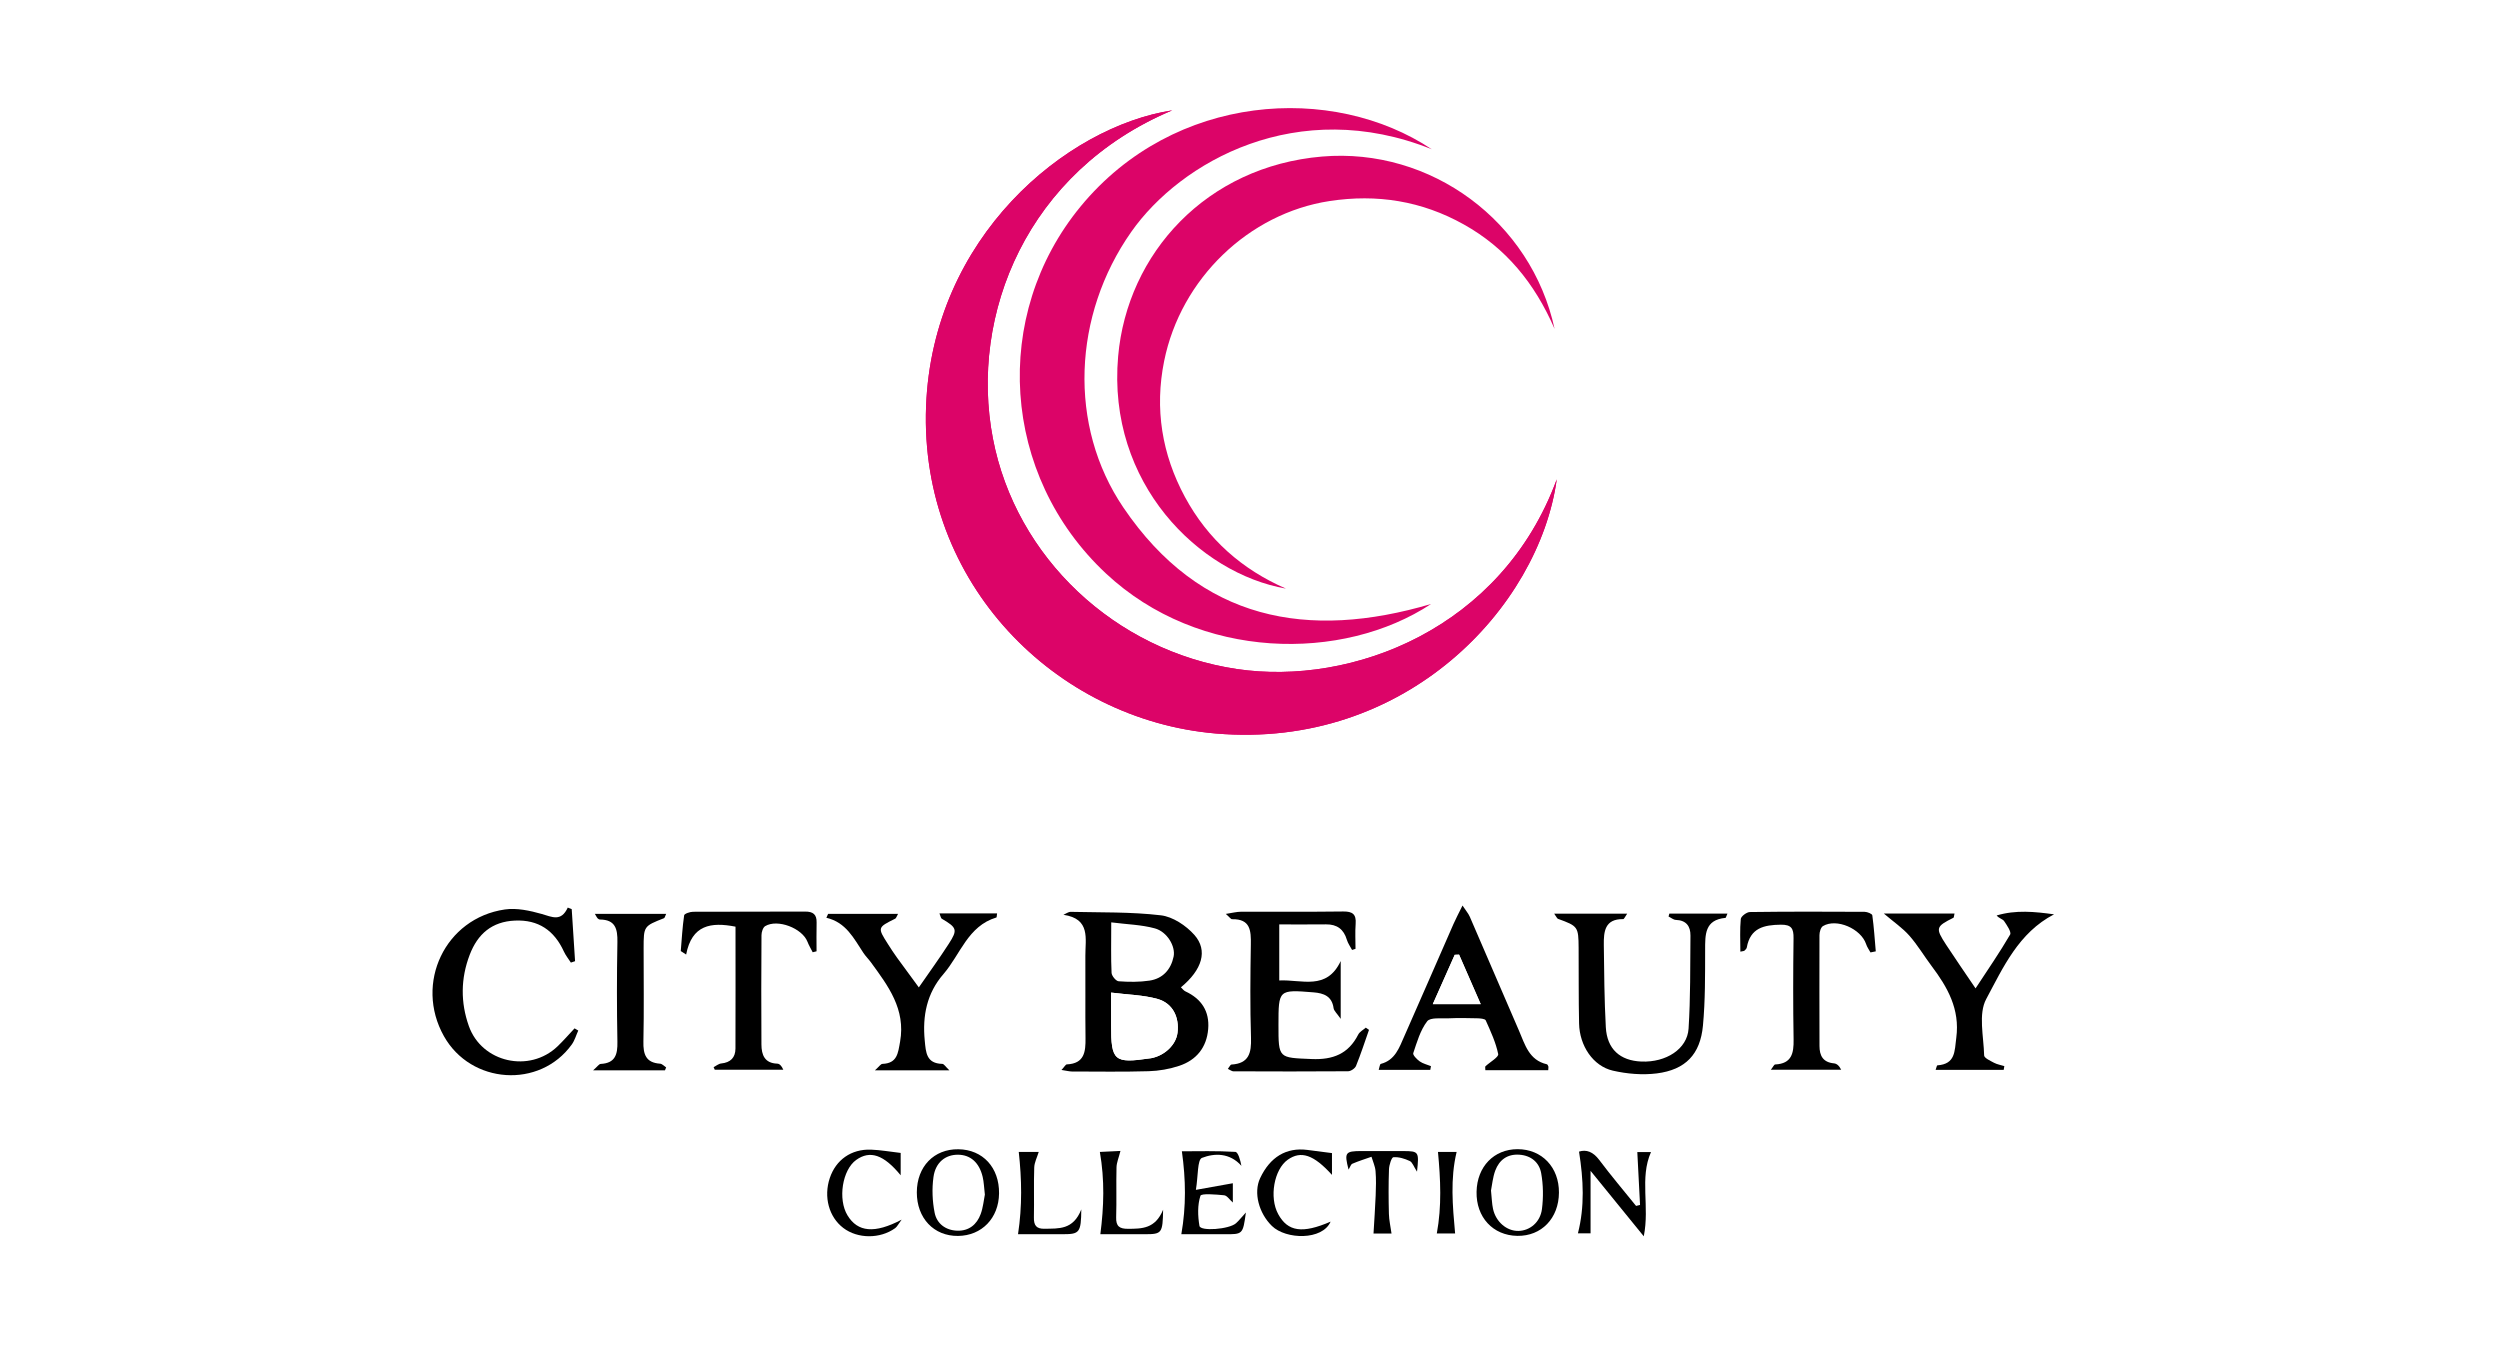 <?xml version="1.0" encoding="UTF-8"?>
<svg xmlns="http://www.w3.org/2000/svg" width="185" height="100" viewBox="0 0 185 100" fill="none">
  <rect x="0" y="0" width="185" height="100" fill="#333333" stroke="none"/>
  <g clip-path="url(#clip0_5624_33)">
    <rect width="185" height="100" fill="white"></rect>
    <path d="M115.2 35.471C111.139 46.52 100.054 50.777 91.524 49.509C82.536 48.17 75.162 41.269 73.472 32.443C71.714 23.267 76.013 12.672 86.745 8.165C78.889 9.381 69.001 17.539 68.527 30.07C68.033 43.181 78.109 53.26 89.958 54.278C104.029 55.486 113.889 44.938 115.2 35.471ZM105.953 11.046C98.596 6.147 86.883 6.881 79.969 15.275C73.34 23.323 74.078 35.175 81.836 42.435C88.749 48.903 99.374 49.001 105.903 44.696C96.797 47.384 88.826 45.954 83.134 37.566C79.019 31.503 79.393 23.307 83.716 17.157C87.357 11.976 96.009 7.055 105.953 11.046ZM95.161 43.557C91.91 42.141 89.382 39.918 87.687 36.784C85.975 33.615 85.431 30.242 86.145 26.717C87.381 20.606 92.422 15.791 98.38 14.879C101.898 14.341 105.211 14.869 108.322 16.609C111.415 18.34 113.553 20.918 115.038 24.337C113.317 16.379 105.879 10.902 97.836 11.584C89.278 12.308 83.416 18.744 82.74 26.369C81.91 35.778 88.751 42.439 95.161 43.557ZM78.549 79.177C78.943 79.237 79.129 79.29 79.315 79.291C81.212 79.296 83.11 79.326 85.007 79.269C85.761 79.248 86.539 79.112 87.255 78.873C88.531 78.449 89.292 77.513 89.404 76.149C89.512 74.838 88.913 73.916 87.723 73.364C87.595 73.304 87.501 73.168 87.385 73.062C88.957 71.768 89.404 70.337 88.379 69.181C87.767 68.491 86.785 67.837 85.903 67.733C83.7 67.473 81.46 67.529 79.233 67.477C79.055 67.473 78.871 67.619 78.691 67.695C80.724 67.987 80.308 69.479 80.316 70.724C80.329 72.754 80.299 74.784 80.326 76.815C80.338 77.827 80.251 78.705 78.943 78.765C78.857 78.769 78.777 78.933 78.549 79.177ZM94.665 68.407C95.877 68.407 97.005 68.415 98.132 68.405C98.944 68.397 99.442 68.767 99.672 69.547C99.75 69.813 99.926 70.049 100.058 70.299C100.142 70.271 100.228 70.243 100.312 70.215C100.312 69.597 100.274 68.977 100.322 68.363C100.376 67.655 100.094 67.445 99.402 67.453C96.871 67.485 94.341 67.461 91.808 67.473C91.51 67.475 91.21 67.557 90.714 67.631C90.994 67.875 91.088 68.027 91.178 68.025C92.54 67.995 92.584 68.873 92.566 69.901C92.528 72.198 92.506 74.498 92.578 76.795C92.614 77.915 92.43 78.703 91.13 78.779C91.052 78.783 90.984 78.951 90.866 79.099C91.046 79.183 91.158 79.279 91.27 79.279C94.101 79.29 96.931 79.299 99.762 79.275C99.964 79.273 100.274 79.065 100.35 78.879C100.706 78.005 100.996 77.103 101.31 76.213C101.23 76.159 101.152 76.103 101.072 76.049C100.882 76.217 100.622 76.349 100.514 76.559C99.79 77.991 98.644 78.439 97.067 78.371C94.613 78.267 94.609 78.345 94.611 75.849C94.613 73.228 94.613 73.228 97.203 73.436C97.956 73.496 98.57 73.716 98.69 74.608C98.716 74.805 98.926 74.977 99.216 75.399C99.216 73.75 99.216 72.434 99.216 71.12C98.178 73.33 96.323 72.472 94.669 72.556C94.665 71.152 94.665 69.863 94.665 68.407ZM123.531 67.607C123.513 67.679 123.495 67.749 123.477 67.821C123.657 67.909 123.836 68.065 124.02 68.071C124.786 68.099 125.104 68.543 125.098 69.231C125.076 71.528 125.104 73.828 124.958 76.119C124.862 77.627 123.287 78.627 121.471 78.553C119.881 78.487 118.922 77.629 118.834 76.009C118.724 73.982 118.712 71.95 118.686 69.919C118.674 68.943 118.754 67.991 120.119 68.013C120.187 68.015 120.259 67.829 120.417 67.607C118.568 67.607 116.856 67.607 115.011 67.607C115.184 67.847 115.224 67.967 115.298 67.993C116.772 68.529 116.812 68.577 116.822 70.145C116.834 72.012 116.816 73.878 116.856 75.743C116.892 77.385 117.892 78.887 119.354 79.225C120.403 79.468 121.545 79.566 122.607 79.43C124.728 79.159 125.824 78.023 126.022 75.897C126.194 74.044 126.18 72.174 126.184 70.309C126.186 69.163 126.144 68.065 127.69 67.921C127.722 67.919 127.744 67.809 127.834 67.605C126.354 67.607 124.942 67.607 123.531 67.607ZM114.569 79.195C114.577 79.039 114.597 78.971 114.579 78.913C114.561 78.853 114.515 78.769 114.467 78.757C113.145 78.453 112.851 77.299 112.407 76.273C111.193 73.464 109.986 70.65 108.768 67.843C108.664 67.605 108.484 67.401 108.228 67.011C107.936 67.607 107.734 67.981 107.564 68.369C106.348 71.142 105.143 73.918 103.919 76.687C103.547 77.529 103.247 78.451 102.183 78.729C102.105 78.749 102.085 78.997 102.027 79.169C103.355 79.169 104.599 79.169 105.843 79.169C105.859 79.077 105.877 78.987 105.893 78.895C105.613 78.783 105.303 78.717 105.065 78.547C104.853 78.397 104.537 78.073 104.583 77.933C104.857 77.117 105.103 76.239 105.613 75.577C105.845 75.273 106.654 75.381 107.204 75.357C107.902 75.325 108.604 75.337 109.304 75.355C109.526 75.361 109.89 75.385 109.946 75.509C110.31 76.319 110.693 77.143 110.869 78.003C110.915 78.231 110.252 78.599 109.922 78.911C109.89 78.941 109.918 79.035 109.918 79.198C111.469 79.195 113.021 79.195 114.569 79.195ZM70.255 79.206C69.973 78.939 69.853 78.727 69.731 78.725C68.545 78.699 68.517 77.877 68.431 76.999C68.253 75.165 68.587 73.498 69.817 72.076C71.067 70.632 71.614 68.525 73.734 67.891C73.76 67.883 73.756 67.771 73.784 67.589C72.374 67.589 70.981 67.589 69.519 67.589C69.611 67.811 69.623 67.943 69.689 67.981C70.813 68.643 70.881 68.795 70.215 69.831C69.517 70.916 68.755 71.962 67.993 73.066C67.427 72.294 66.894 71.582 66.376 70.86C66.142 70.535 65.926 70.199 65.71 69.863C64.928 68.633 64.93 68.635 66.246 67.979C66.316 67.943 66.342 67.821 66.456 67.623C64.674 67.623 62.978 67.623 61.281 67.623C61.237 67.719 61.195 67.817 61.151 67.913C62.614 68.255 63.184 69.445 63.89 70.51C64.054 70.755 64.272 70.966 64.446 71.206C65.722 72.958 67.032 74.674 66.606 77.083C66.456 77.933 66.4 78.683 65.302 78.725C65.172 78.729 65.05 78.933 64.742 79.204C66.652 79.206 68.323 79.206 70.255 79.206ZM152 67.661C150.576 67.463 149.163 67.321 147.749 67.741C147.927 67.961 148.197 68.001 148.301 68.155C148.509 68.463 148.859 68.967 148.747 69.155C147.975 70.48 147.103 71.742 146.189 73.136C145.382 71.944 144.686 70.94 144.018 69.917C143.204 68.671 143.24 68.565 144.554 67.909C144.59 67.891 144.586 67.791 144.632 67.599C142.918 67.599 141.238 67.599 139.403 67.599C140.141 68.229 140.787 68.669 141.29 69.235C141.902 69.929 142.378 70.742 142.938 71.484C144.12 73.054 145.038 74.672 144.764 76.785C144.634 77.787 144.708 78.737 143.362 78.831C143.324 78.833 143.298 78.993 143.234 79.168C144.95 79.168 146.611 79.168 148.271 79.168C148.287 79.073 148.303 78.981 148.319 78.887C148.063 78.809 147.791 78.763 147.557 78.641C147.283 78.497 146.829 78.291 146.825 78.101C146.793 76.693 146.385 75.031 146.979 73.922C148.229 71.602 149.367 69.025 152 67.661ZM42.791 76.261C42.699 76.207 42.605 76.153 42.513 76.101C42.095 76.547 41.693 77.011 41.253 77.433C39.176 79.421 35.651 78.635 34.691 75.931C34.073 74.186 34.081 72.416 34.753 70.659C35.347 69.107 36.401 68.201 38.1 68.125C39.838 68.047 41.011 68.853 41.721 70.409C41.855 70.701 42.065 70.96 42.241 71.234C42.345 71.2 42.447 71.164 42.551 71.13C42.469 69.845 42.385 68.563 42.303 67.279C42.205 67.241 42.109 67.203 42.011 67.163C41.517 68.237 40.846 67.853 40.08 67.635C39.206 67.385 38.234 67.175 37.354 67.303C32.935 67.945 30.652 72.764 32.843 76.673C34.843 80.24 39.94 80.582 42.307 77.295C42.529 76.991 42.635 76.607 42.791 76.261ZM128.787 70.421C128.971 70.382 129.051 70.385 129.093 70.349C129.165 70.285 129.249 70.203 129.263 70.117C129.519 68.671 130.533 68.447 131.783 68.431C132.57 68.421 132.73 68.717 132.722 69.425C132.69 71.924 132.684 74.422 132.726 76.921C132.744 77.937 132.59 78.713 131.363 78.773C131.285 78.777 131.213 78.947 131.043 79.162C132.872 79.162 134.558 79.162 136.246 79.162C136.094 78.849 135.908 78.709 135.71 78.691C134.908 78.615 134.644 78.129 134.642 77.401C134.64 74.668 134.628 71.938 134.64 69.205C134.642 68.973 134.736 68.631 134.902 68.531C135.904 67.935 137.715 68.725 138.093 69.869C138.165 70.085 138.307 70.279 138.415 70.484C138.545 70.457 138.677 70.431 138.807 70.403C138.729 69.513 138.673 68.621 138.551 67.739C138.535 67.625 138.181 67.479 137.985 67.479C135.152 67.463 132.321 67.457 129.489 67.495C129.253 67.499 128.839 67.807 128.819 68.007C128.739 68.779 128.787 69.569 128.787 70.421ZM54.428 68.573C54.428 71.618 54.436 74.608 54.422 77.597C54.42 78.261 54.057 78.627 53.373 78.693C53.177 78.713 52.993 78.873 52.805 78.967C52.833 79.029 52.861 79.093 52.889 79.156C54.58 79.156 56.272 79.156 57.962 79.156C57.836 78.861 57.68 78.713 57.518 78.707C56.578 78.677 56.348 78.057 56.344 77.293C56.328 74.596 56.33 71.898 56.348 69.201C56.35 68.971 56.454 68.631 56.622 68.531C57.536 67.983 59.359 68.683 59.749 69.683C59.855 69.953 60.007 70.205 60.137 70.466C60.233 70.442 60.327 70.418 60.423 70.393C60.423 69.685 60.409 68.975 60.427 68.267C60.443 67.665 60.165 67.453 59.579 67.455C56.814 67.469 54.051 67.453 51.287 67.469C51.057 67.471 50.643 67.609 50.625 67.731C50.497 68.607 50.449 69.493 50.375 70.375C50.507 70.462 50.639 70.547 50.773 70.633C51.195 68.441 52.605 68.217 54.428 68.573ZM49.208 79.204C49.238 79.132 49.268 79.057 49.296 78.985C49.146 78.889 49.002 78.723 48.848 78.711C47.786 78.637 47.594 78.009 47.614 77.071C47.664 74.775 47.628 72.478 47.63 70.179C47.632 68.533 47.636 68.535 49.136 67.945C49.198 67.921 49.216 67.789 49.296 67.625C47.53 67.625 45.828 67.625 44.021 67.625C44.157 67.849 44.181 67.913 44.225 67.955C44.271 67.997 44.339 68.043 44.397 68.043C45.538 68.051 45.708 68.737 45.69 69.705C45.644 72.168 45.646 74.632 45.69 77.095C45.708 78.027 45.533 78.671 44.455 78.727C44.325 78.733 44.203 78.931 43.893 79.201C45.828 79.204 47.518 79.204 49.208 79.204ZM116.848 85.219C117.178 87.309 117.274 89.272 116.768 91.27C117.114 91.27 117.496 91.27 117.704 91.27C117.704 89.76 117.704 88.31 117.704 86.645C119.04 88.29 120.279 89.814 121.641 91.488C122.089 89.272 121.319 87.193 122.175 85.255C121.765 85.255 121.325 85.255 121.163 85.255C121.233 86.601 121.299 87.885 121.365 89.168C121.267 89.192 121.169 89.216 121.071 89.24C120.157 88.106 119.214 86.993 118.34 85.831C117.89 85.235 117.392 85.045 116.848 85.219ZM115.362 88.258C115.376 86.379 114.099 85.039 112.299 85.041C110.546 85.041 109.304 86.331 109.264 88.189C109.224 90.072 110.476 91.428 112.279 91.456C114.069 91.48 115.348 90.156 115.362 88.258ZM67.845 88.234C67.841 90.14 69.101 91.476 70.889 91.46C72.652 91.444 73.908 90.144 73.928 88.316C73.95 86.399 72.728 85.071 70.919 85.047C69.111 85.021 67.849 86.329 67.845 88.234ZM92.196 89.726C91.858 90.094 91.678 90.33 91.46 90.522C90.952 90.972 88.828 91.132 88.757 90.716C88.633 89.984 88.607 89.172 88.829 88.488C88.891 88.296 89.976 88.39 90.582 88.45C90.798 88.472 90.986 88.778 91.228 88.988C91.228 88.358 91.228 87.823 91.228 87.559C90.39 87.709 89.586 87.853 88.493 88.049C88.665 87.021 88.597 85.817 88.944 85.683C89.866 85.325 90.998 85.297 91.862 86.271C91.784 85.847 91.616 85.251 91.414 85.239C90.04 85.155 88.657 85.195 87.457 85.195C87.751 87.305 87.779 89.26 87.417 91.33C88.431 91.33 89.524 91.324 90.614 91.332C91.974 91.34 91.974 91.344 92.196 89.726ZM98.566 85.329C97.9 85.243 97.317 85.165 96.735 85.093C95.185 84.897 93.985 85.619 93.246 87.185C92.744 88.254 93.156 89.78 94.121 90.722C95.159 91.732 97.856 91.794 98.464 90.4C96.377 91.304 95.295 91.148 94.583 89.842C93.911 88.608 94.277 86.535 95.295 85.817C96.269 85.131 97.207 85.441 98.564 86.941C98.566 86.343 98.566 85.807 98.566 85.329ZM66.65 85.317C65.872 85.227 65.162 85.099 64.45 85.075C62.986 85.025 61.855 85.829 61.403 87.175C60.935 88.57 61.337 90.06 62.403 90.872C63.462 91.678 65.124 91.692 66.238 90.886C66.384 90.78 66.468 90.592 66.72 90.256C64.706 91.316 63.468 91.172 62.715 89.944C61.985 88.75 62.329 86.567 63.362 85.833C64.38 85.109 65.388 85.439 66.648 86.973C66.65 86.347 66.65 85.813 66.65 85.317ZM82.914 85.169C82.352 85.197 81.798 85.225 81.388 85.245C81.75 87.341 81.688 89.284 81.424 91.334C82.474 91.334 83.6 91.336 84.727 91.334C85.979 91.33 86.037 91.266 86.069 89.52C85.489 90.936 84.499 90.928 83.476 90.934C82.84 90.938 82.574 90.75 82.594 90.084C82.632 88.852 82.588 87.617 82.62 86.385C82.63 86.029 82.786 85.677 82.914 85.169ZM80.016 89.496C79.419 91.024 78.345 90.904 77.307 90.928C76.685 90.942 76.497 90.672 76.511 90.09C76.537 88.858 76.493 87.625 76.535 86.393C76.547 86.015 76.747 85.643 76.869 85.241C76.331 85.241 75.749 85.241 75.39 85.241C75.615 87.273 75.654 89.246 75.336 91.33C76.373 91.33 77.531 91.33 78.689 91.33C79.883 91.33 79.999 91.202 80.016 89.496ZM104.859 86.703C105.019 85.223 104.991 85.185 103.853 85.177C102.821 85.171 101.786 85.171 100.754 85.175C99.542 85.179 99.468 85.279 99.794 86.549C99.906 86.367 99.958 86.165 100.076 86.113C100.536 85.915 101.018 85.767 101.49 85.599C101.594 85.951 101.76 86.299 101.79 86.657C101.84 87.253 101.824 87.856 101.8 88.456C101.764 89.386 101.696 90.314 101.64 91.282C101.977 91.282 102.497 91.282 102.973 91.282C102.901 90.766 102.791 90.296 102.779 89.822C102.751 88.724 102.745 87.621 102.785 86.523C102.797 86.207 102.973 85.643 103.111 85.633C103.509 85.601 103.951 85.739 104.325 85.915C104.521 86.009 104.613 86.325 104.859 86.703ZM107.678 91.276C107.494 89.228 107.31 87.245 107.788 85.245C107.354 85.245 106.772 85.245 106.408 85.245C106.602 87.283 106.696 89.256 106.322 91.276C106.764 91.276 107.282 91.276 107.678 91.276Z" fill="white"></path>
    <path d="M115.2 35.471C113.887 44.938 104.029 55.486 89.96 54.278C78.111 53.259 68.033 43.181 68.529 30.07C69.003 17.539 78.889 9.381 86.747 8.165C76.014 12.672 71.716 23.267 73.474 32.443C75.164 41.269 82.536 48.17 91.526 49.508C100.054 50.779 111.139 46.52 115.2 35.471Z" fill="#DC0468"></path>
    <path d="M115.2 35.471C113.887 44.938 104.029 55.486 89.96 54.278C78.111 53.259 68.033 43.181 68.529 30.07C69.003 17.539 78.889 9.381 86.747 8.165C76.014 12.672 71.716 23.267 73.474 32.443C75.164 41.269 82.536 48.17 91.526 49.508C100.054 50.779 111.139 46.52 115.2 35.471Z" fill="#DC0468"></path>
    <path d="M105.953 11.046C96.009 7.053 87.357 11.974 83.716 17.155C79.393 23.307 79.019 31.501 83.134 37.564C88.826 45.95 96.797 47.382 105.903 44.694C99.372 48.999 88.748 48.903 81.836 42.433C74.078 35.173 73.34 23.323 79.969 15.273C86.883 6.881 98.598 6.147 105.953 11.046Z" fill="#DC0468"></path>
    <path d="M95.161 43.558C88.751 42.441 81.91 35.778 82.742 26.37C83.416 18.744 89.28 12.309 97.838 11.584C105.881 10.904 113.319 16.379 115.039 24.337C113.553 20.919 111.417 18.338 108.324 16.61C105.213 14.869 101.9 14.341 98.382 14.879C92.424 15.791 87.383 20.606 86.147 26.718C85.435 30.243 85.977 33.615 87.689 36.784C89.382 39.917 91.91 42.141 95.161 43.558Z" fill="#DC0468"></path>
    <path d="M78.549 79.177C78.777 78.933 78.857 78.769 78.945 78.765C80.254 78.705 80.34 77.827 80.328 76.815C80.302 74.784 80.332 72.754 80.317 70.723C80.309 69.479 80.724 67.987 78.693 67.695C78.873 67.619 79.057 67.473 79.235 67.477C81.462 67.529 83.702 67.473 85.905 67.733C86.787 67.837 87.769 68.491 88.381 69.181C89.408 70.337 88.96 71.766 87.387 73.062C87.503 73.17 87.595 73.306 87.725 73.364C88.913 73.918 89.514 74.838 89.406 76.149C89.294 77.513 88.533 78.449 87.257 78.873C86.541 79.111 85.765 79.247 85.009 79.269C83.112 79.325 81.214 79.295 79.317 79.291C79.129 79.289 78.943 79.237 78.549 79.177ZM82.222 73.452C82.222 74.484 82.222 75.176 82.222 75.871C82.218 78.511 82.45 78.709 85.083 78.319C85.115 78.315 85.149 78.313 85.181 78.307C86.185 78.119 87.019 77.317 87.133 76.437C87.283 75.274 86.787 74.242 85.659 73.924C84.609 73.628 83.478 73.612 82.222 73.452ZM82.232 68.255C82.232 69.739 82.202 70.867 82.256 71.99C82.266 72.216 82.582 72.6 82.778 72.614C83.534 72.67 84.311 72.678 85.061 72.566C86.047 72.42 86.647 71.746 86.847 70.789C87.005 70.031 86.369 68.951 85.463 68.701C84.475 68.429 83.414 68.407 82.232 68.255Z" fill="black"></path>
    <path d="M94.665 68.407C94.665 69.863 94.665 71.151 94.665 72.554C96.321 72.47 98.174 73.328 99.212 71.117C99.212 72.434 99.212 73.748 99.212 75.396C98.922 74.974 98.714 74.802 98.686 74.606C98.566 73.714 97.952 73.494 97.199 73.434C94.609 73.226 94.609 73.226 94.607 75.846C94.605 78.343 94.609 78.265 97.063 78.369C98.638 78.435 99.784 77.989 100.51 76.556C100.616 76.347 100.878 76.214 101.068 76.046C101.148 76.1 101.226 76.156 101.306 76.21C100.992 77.103 100.702 78.003 100.346 78.877C100.27 79.063 99.962 79.273 99.758 79.273C96.927 79.297 94.097 79.287 91.266 79.277C91.154 79.277 91.044 79.181 90.862 79.097C90.98 78.949 91.048 78.781 91.126 78.777C92.426 78.701 92.61 77.913 92.574 76.793C92.502 74.496 92.524 72.198 92.562 69.899C92.58 68.871 92.536 67.993 91.174 68.022C91.084 68.025 90.99 67.873 90.71 67.629C91.206 67.554 91.504 67.472 91.804 67.47C94.335 67.46 96.867 67.484 99.398 67.45C100.088 67.442 100.372 67.653 100.318 68.361C100.272 68.975 100.308 69.595 100.308 70.213C100.224 70.241 100.138 70.269 100.054 70.297C99.922 70.047 99.748 69.811 99.668 69.545C99.438 68.765 98.94 68.395 98.128 68.403C97.005 68.415 95.879 68.407 94.665 68.407Z" fill="black"></path>
    <path d="M123.531 67.607C124.944 67.607 126.354 67.607 127.83 67.607C127.738 67.813 127.718 67.921 127.686 67.923C126.14 68.067 126.182 69.163 126.18 70.311C126.176 72.174 126.192 74.046 126.018 75.899C125.82 78.025 124.724 79.162 122.603 79.432C121.541 79.566 120.399 79.468 119.351 79.228C117.888 78.891 116.888 77.389 116.852 75.745C116.812 73.88 116.83 72.014 116.818 70.147C116.808 68.577 116.768 68.531 115.294 67.995C115.22 67.969 115.182 67.849 115.008 67.609C116.852 67.609 118.564 67.609 120.413 67.609C120.255 67.831 120.185 68.015 120.115 68.015C118.75 67.993 118.67 68.945 118.682 69.921C118.708 71.952 118.72 73.984 118.83 76.011C118.918 77.631 119.877 78.491 121.467 78.555C123.283 78.629 124.858 77.629 124.954 76.121C125.1 73.832 125.072 71.53 125.094 69.233C125.1 68.543 124.784 68.101 124.016 68.073C123.832 68.067 123.656 67.909 123.473 67.823C123.495 67.751 123.513 67.679 123.531 67.607Z" fill="black"></path>
    <path d="M114.569 79.196C113.021 79.196 111.471 79.196 109.916 79.196C109.916 79.034 109.888 78.939 109.92 78.909C110.248 78.597 110.913 78.229 110.867 78.001C110.691 77.141 110.308 76.319 109.944 75.507C109.888 75.383 109.524 75.359 109.302 75.353C108.602 75.335 107.902 75.323 107.202 75.355C106.652 75.379 105.845 75.271 105.611 75.575C105.103 76.237 104.855 77.115 104.581 77.931C104.533 78.071 104.851 78.395 105.063 78.545C105.301 78.713 105.613 78.781 105.891 78.894C105.875 78.986 105.857 79.076 105.841 79.168C104.597 79.168 103.353 79.168 102.025 79.168C102.083 78.993 102.103 78.748 102.181 78.728C103.245 78.451 103.543 77.527 103.917 76.685C105.141 73.916 106.346 71.138 107.562 68.367C107.732 67.979 107.934 67.605 108.226 67.009C108.484 67.401 108.664 67.605 108.766 67.841C109.984 70.648 111.191 73.462 112.405 76.271C112.849 77.297 113.143 78.451 114.465 78.755C114.513 78.767 114.559 78.852 114.577 78.912C114.595 78.972 114.575 79.041 114.569 79.196ZM107.972 70.644C107.864 70.648 107.758 70.652 107.65 70.656C107.12 71.848 106.59 73.04 106.027 74.306C107.27 74.306 108.354 74.306 109.572 74.306C108.996 72.984 108.484 71.814 107.972 70.644Z" fill="black"></path>
    <path d="M70.255 79.206C68.323 79.206 66.652 79.206 64.742 79.206C65.05 78.933 65.172 78.731 65.302 78.727C66.4 78.685 66.454 77.933 66.606 77.085C67.032 74.677 65.722 72.958 64.446 71.208C64.27 70.968 64.052 70.757 63.89 70.511C63.184 69.447 62.614 68.255 61.151 67.915C61.195 67.819 61.237 67.721 61.281 67.625C62.977 67.625 64.674 67.625 66.456 67.625C66.344 67.823 66.318 67.947 66.246 67.981C64.932 68.637 64.928 68.635 65.71 69.865C65.924 70.203 66.142 70.537 66.376 70.862C66.896 71.582 67.427 72.296 67.993 73.068C68.755 71.964 69.515 70.92 70.215 69.833C70.883 68.797 70.813 68.645 69.689 67.983C69.623 67.945 69.611 67.813 69.519 67.591C70.983 67.591 72.374 67.591 73.784 67.591C73.756 67.773 73.76 67.885 73.734 67.893C71.614 68.527 71.069 70.633 69.817 72.078C68.585 73.5 68.253 75.167 68.431 77.001C68.515 77.879 68.545 78.701 69.731 78.727C69.855 78.727 69.973 78.939 70.255 79.206Z" fill="black"></path>
    <path d="M152 67.661C149.369 69.025 148.229 71.604 146.981 73.927C146.385 75.033 146.793 76.695 146.827 78.105C146.831 78.293 147.285 78.499 147.559 78.646C147.791 78.768 148.065 78.812 148.321 78.892C148.305 78.986 148.289 79.078 148.273 79.172C146.613 79.172 144.952 79.172 143.236 79.172C143.3 78.998 143.326 78.838 143.364 78.836C144.712 78.742 144.636 77.791 144.766 76.789C145.042 74.677 144.122 73.058 142.94 71.488C142.382 70.746 141.904 69.934 141.292 69.239C140.791 68.671 140.145 68.233 139.405 67.603C141.238 67.603 142.92 67.603 144.634 67.603C144.588 67.795 144.592 67.895 144.556 67.913C143.244 68.569 143.206 68.675 144.02 69.922C144.688 70.944 145.385 71.948 146.191 73.14C147.105 71.746 147.979 70.482 148.749 69.159C148.859 68.971 148.511 68.467 148.303 68.159C148.199 68.007 147.931 67.965 147.751 67.745C149.163 67.321 150.576 67.463 152 67.661Z" fill="black"></path>
    <path d="M42.791 76.261C42.633 76.607 42.529 76.991 42.311 77.293C39.944 80.58 34.845 80.24 32.847 76.671C30.656 72.762 32.939 67.943 37.358 67.301C38.236 67.173 39.21 67.385 40.084 67.633C40.85 67.851 41.521 68.235 42.015 67.161C42.113 67.199 42.209 67.237 42.307 67.277C42.389 68.561 42.473 69.844 42.555 71.128C42.451 71.162 42.349 71.198 42.245 71.232C42.069 70.958 41.859 70.702 41.725 70.408C41.013 68.852 39.842 68.045 38.104 68.123C36.406 68.199 35.349 69.106 34.757 70.658C34.087 72.414 34.077 74.187 34.695 75.929C35.653 78.632 39.18 79.42 41.257 77.431C41.697 77.009 42.099 76.545 42.517 76.099C42.605 76.153 42.699 76.207 42.791 76.261Z" fill="black"></path>
    <path d="M128.787 70.422C128.787 69.57 128.741 68.782 128.819 68.003C128.839 67.805 129.253 67.495 129.489 67.491C132.319 67.453 135.152 67.459 137.985 67.475C138.183 67.477 138.537 67.621 138.551 67.735C138.673 68.618 138.729 69.512 138.807 70.4C138.677 70.426 138.545 70.452 138.415 70.48C138.305 70.276 138.163 70.084 138.093 69.866C137.715 68.722 135.904 67.933 134.902 68.528C134.736 68.626 134.64 68.97 134.64 69.202C134.628 71.934 134.64 74.665 134.642 77.398C134.642 78.126 134.906 78.612 135.71 78.688C135.908 78.706 136.094 78.846 136.246 79.158C134.56 79.158 132.872 79.158 131.043 79.158C131.213 78.946 131.283 78.774 131.363 78.77C132.591 78.712 132.744 77.936 132.726 76.918C132.684 74.419 132.69 71.92 132.722 69.422C132.732 68.716 132.571 68.419 131.783 68.427C130.533 68.442 129.519 68.666 129.263 70.114C129.247 70.2 129.163 70.284 129.093 70.346C129.051 70.386 128.971 70.38 128.787 70.422Z" fill="black"></path>
    <path d="M54.428 68.573C52.605 68.217 51.195 68.441 50.775 70.636C50.643 70.55 50.511 70.464 50.377 70.378C50.451 69.493 50.499 68.607 50.627 67.733C50.645 67.613 51.057 67.473 51.289 67.471C54.054 67.455 56.816 67.471 59.581 67.457C60.167 67.453 60.445 67.667 60.429 68.269C60.411 68.977 60.425 69.688 60.425 70.396C60.329 70.42 60.235 70.444 60.139 70.468C60.009 70.208 59.855 69.956 59.751 69.686C59.361 68.685 57.538 67.985 56.624 68.533C56.456 68.635 56.352 68.973 56.35 69.204C56.332 71.9 56.33 74.599 56.346 77.295C56.35 78.059 56.58 78.68 57.52 78.71C57.68 78.716 57.838 78.864 57.964 79.158C56.274 79.158 54.582 79.158 52.891 79.158C52.863 79.096 52.835 79.032 52.807 78.97C52.997 78.874 53.179 78.714 53.375 78.696C54.058 78.628 54.42 78.262 54.424 77.599C54.436 74.609 54.428 71.618 54.428 68.573Z" fill="black"></path>
    <path d="M49.208 79.204C47.518 79.204 45.828 79.204 43.891 79.204C44.203 78.933 44.323 78.736 44.453 78.73C45.532 78.674 45.706 78.029 45.688 77.097C45.642 74.635 45.642 72.17 45.688 69.707C45.706 68.739 45.536 68.053 44.395 68.045C44.337 68.045 44.269 67.999 44.223 67.957C44.177 67.915 44.155 67.851 44.019 67.627C45.826 67.627 47.528 67.627 49.294 67.627C49.214 67.793 49.196 67.923 49.134 67.947C47.634 68.537 47.63 68.535 47.628 70.181C47.626 72.478 47.662 74.777 47.612 77.073C47.592 78.011 47.784 78.641 48.846 78.713C49.002 78.724 49.146 78.891 49.294 78.988C49.268 79.058 49.238 79.132 49.208 79.204Z" fill="black"></path>
    <path d="M116.848 85.219C117.392 85.043 117.89 85.235 118.338 85.829C119.212 86.993 120.155 88.106 121.069 89.238C121.167 89.214 121.265 89.19 121.363 89.166C121.297 87.883 121.231 86.599 121.161 85.253C121.323 85.253 121.763 85.253 122.173 85.253C121.317 87.191 122.089 89.27 121.639 91.486C120.279 89.812 119.04 88.288 117.702 86.643C117.702 88.308 117.702 89.758 117.702 91.268C117.494 91.268 117.112 91.268 116.766 91.268C117.274 89.274 117.178 87.309 116.848 85.219Z" fill="black"></path>
    <path d="M115.362 88.258C115.348 90.156 114.069 91.483 112.281 91.454C110.476 91.427 109.226 90.072 109.266 88.188C109.304 86.331 110.548 85.041 112.301 85.039C114.099 85.039 115.376 86.379 115.362 88.258ZM110.334 88.098C110.394 88.668 110.4 89.07 110.484 89.458C110.693 90.42 111.499 91.103 112.361 91.088C113.201 91.076 113.979 90.456 114.105 89.468C114.215 88.596 114.203 87.678 114.047 86.814C113.903 86.015 113.299 85.503 112.421 85.447C111.537 85.391 110.947 85.837 110.652 86.617C110.46 87.133 110.414 87.708 110.334 88.098Z" fill="black"></path>
    <path d="M67.845 88.234C67.849 86.329 69.111 85.021 70.921 85.045C72.73 85.069 73.952 86.4 73.93 88.314C73.908 90.142 72.652 91.443 70.891 91.459C69.101 91.477 67.841 90.14 67.845 88.234ZM72.88 88.4C72.818 87.88 72.81 87.476 72.718 87.092C72.466 86.022 71.806 85.449 70.879 85.449C69.963 85.449 69.227 86.013 69.077 87.1C68.957 87.964 68.993 88.886 69.163 89.742C69.321 90.544 69.971 91.041 70.829 91.071C71.694 91.101 72.286 90.621 72.572 89.836C72.752 89.346 72.796 88.808 72.88 88.4Z" fill="black"></path>
    <path d="M92.196 89.726C91.972 91.347 91.972 91.341 90.616 91.332C89.524 91.326 88.431 91.331 87.419 91.331C87.781 89.26 87.753 87.306 87.459 85.195C88.659 85.195 90.042 85.155 91.416 85.239C91.618 85.251 91.786 85.847 91.864 86.271C90.998 85.295 89.868 85.325 88.945 85.683C88.599 85.817 88.669 87.022 88.495 88.05C89.588 87.854 90.392 87.71 91.23 87.56C91.23 87.824 91.23 88.36 91.23 88.988C90.99 88.778 90.802 88.47 90.584 88.45C89.978 88.39 88.895 88.298 88.832 88.488C88.609 89.172 88.635 89.984 88.759 90.716C88.829 91.132 90.954 90.972 91.462 90.522C91.678 90.33 91.858 90.094 92.196 89.726Z" fill="black"></path>
    <path d="M98.566 85.329C98.566 85.807 98.566 86.343 98.566 86.942C97.209 85.441 96.271 85.131 95.297 85.817C94.279 86.535 93.911 88.608 94.585 89.842C95.297 91.148 96.379 91.305 98.466 90.4C97.858 91.797 95.161 91.735 94.123 90.722C93.156 89.782 92.746 88.254 93.249 87.186C93.985 85.617 95.185 84.897 96.737 85.093C97.317 85.165 97.9 85.243 98.566 85.329Z" fill="black"></path>
    <path d="M66.65 85.317C66.65 85.811 66.65 86.347 66.65 86.971C65.392 85.437 64.382 85.107 63.364 85.831C62.329 86.565 61.987 88.748 62.718 89.942C63.468 91.172 64.708 91.314 66.722 90.254C66.47 90.59 66.384 90.78 66.24 90.884C65.126 91.689 63.464 91.677 62.406 90.87C61.339 90.06 60.937 88.568 61.405 87.174C61.857 85.827 62.988 85.023 64.452 85.073C65.162 85.099 65.872 85.229 66.65 85.317Z" fill="black"></path>
    <path d="M82.914 85.169C82.786 85.677 82.63 86.027 82.622 86.383C82.59 87.615 82.634 88.85 82.596 90.082C82.576 90.746 82.842 90.936 83.478 90.932C84.501 90.926 85.489 90.936 86.071 89.518C86.039 91.264 85.979 91.33 84.728 91.332C83.602 91.334 82.474 91.332 81.426 91.332C81.69 89.282 81.752 87.339 81.39 85.243C81.798 85.225 82.352 85.197 82.914 85.169Z" fill="black"></path>
    <path d="M80.016 89.496C80.001 91.203 79.883 91.331 78.687 91.331C77.529 91.331 76.371 91.331 75.334 91.331C75.65 89.246 75.612 87.274 75.388 85.241C75.746 85.241 76.329 85.241 76.867 85.241C76.745 85.643 76.547 86.015 76.533 86.394C76.491 87.624 76.535 88.858 76.509 90.09C76.497 90.672 76.685 90.945 77.305 90.928C78.343 90.904 79.419 91.025 80.016 89.496Z" fill="black"></path>
    <path d="M104.859 86.704C104.613 86.323 104.521 86.009 104.325 85.917C103.951 85.739 103.509 85.603 103.111 85.635C102.975 85.645 102.797 86.209 102.785 86.525C102.745 87.624 102.751 88.724 102.779 89.824C102.791 90.296 102.901 90.766 102.973 91.284C102.497 91.284 101.975 91.284 101.64 91.284C101.696 90.316 101.762 89.388 101.8 88.458C101.824 87.86 101.841 87.256 101.79 86.659C101.76 86.301 101.594 85.953 101.49 85.601C101.016 85.769 100.536 85.917 100.076 86.115C99.958 86.165 99.906 86.369 99.794 86.551C99.468 85.281 99.542 85.181 100.754 85.177C101.786 85.173 102.821 85.173 103.853 85.179C104.991 85.185 105.019 85.223 104.859 86.704Z" fill="black"></path>
    <path d="M107.678 91.276C107.282 91.276 106.764 91.276 106.324 91.276C106.696 89.256 106.602 87.283 106.41 85.245C106.774 85.245 107.356 85.245 107.79 85.245C107.31 87.245 107.494 89.228 107.678 91.276Z" fill="black"></path>
    <path d="M82.222 73.452C83.478 73.612 84.609 73.628 85.661 73.924C86.789 74.242 87.283 75.275 87.135 76.437C87.023 77.317 86.187 78.119 85.183 78.307C85.151 78.313 85.117 78.315 85.085 78.319C82.452 78.709 82.22 78.511 82.224 75.871C82.222 75.179 82.222 74.484 82.222 73.452Z" fill="white"></path>
    <path d="M107.972 70.644C108.484 71.814 108.994 72.984 109.572 74.306C108.354 74.306 107.27 74.306 106.027 74.306C106.59 73.04 107.12 71.848 107.65 70.656C107.758 70.652 107.866 70.648 107.972 70.644Z" fill="white"></path>
  </g>
  <defs>
    <clipPath id="clip0_5624_33">
      <rect width="185" height="100" fill="white"></rect>
    </clipPath>
  </defs>
</svg>
